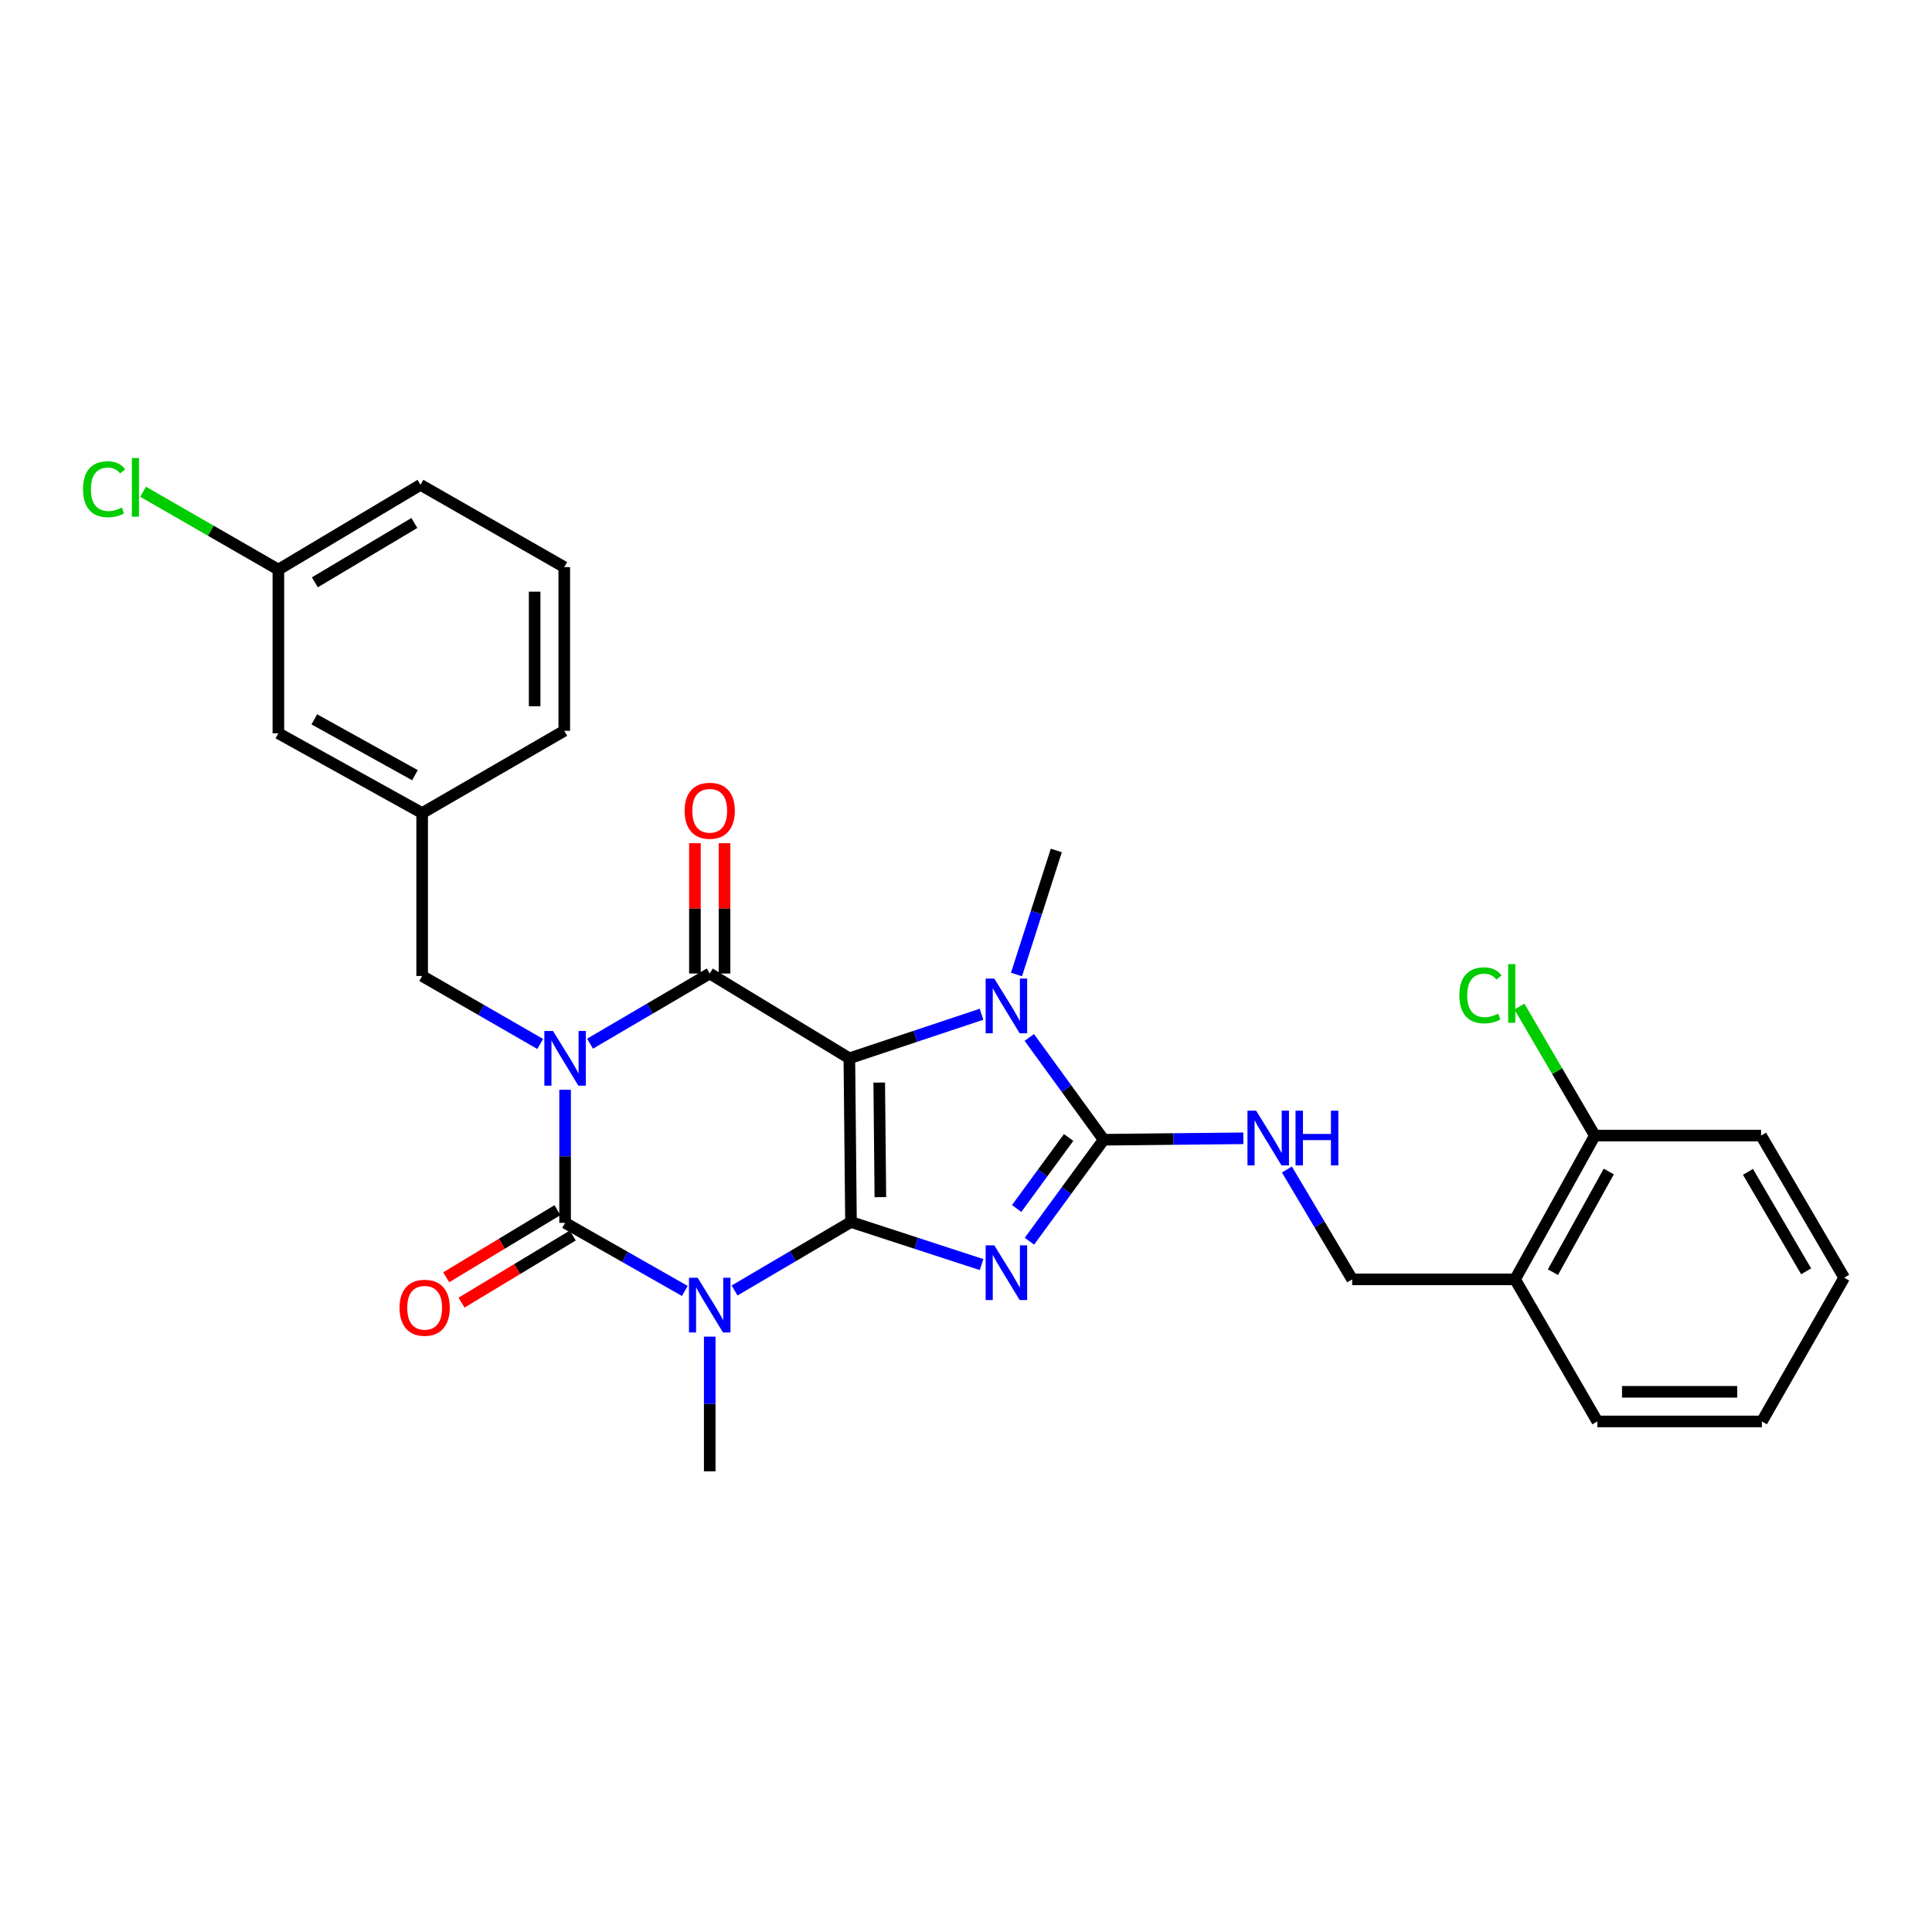 <?xml version='1.0' encoding='iso-8859-1'?>
<svg version='1.1' baseProfile='full'
              xmlns='http://www.w3.org/2000/svg'
                      xmlns:rdkit='http://www.rdkit.org/xml'
                      xmlns:xlink='http://www.w3.org/1999/xlink'
                  xml:space='preserve'
width='1000px' height='1000px' viewBox='0 0 1000 1000'>
<!-- END OF HEADER -->
<rect style='opacity:1.0;fill:#FFFFFF;stroke:none' width='1000' height='1000' x='0' y='0'> </rect>
<path class='bond-0' d='M 440.471,632.505 L 439.628,547.777' style='fill:none;fill-rule:evenodd;stroke:#000000;stroke-width:6px;stroke-linecap:butt;stroke-linejoin:miter;stroke-opacity:1' />
<path class='bond-0' d='M 455.678,619.643 L 455.087,560.333' style='fill:none;fill-rule:evenodd;stroke:#000000;stroke-width:6px;stroke-linecap:butt;stroke-linejoin:miter;stroke-opacity:1' />
<path class='bond-2' d='M 440.471,632.505 L 474.265,643.527' style='fill:none;fill-rule:evenodd;stroke:#000000;stroke-width:6px;stroke-linecap:butt;stroke-linejoin:miter;stroke-opacity:1' />
<path class='bond-2' d='M 474.265,643.527 L 508.059,654.549' style='fill:none;fill-rule:evenodd;stroke:#0000FF;stroke-width:6px;stroke-linecap:butt;stroke-linejoin:miter;stroke-opacity:1' />
<path class='bond-3' d='M 440.471,632.505 L 410.343,650.231' style='fill:none;fill-rule:evenodd;stroke:#000000;stroke-width:6px;stroke-linecap:butt;stroke-linejoin:miter;stroke-opacity:1' />
<path class='bond-3' d='M 410.343,650.231 L 380.215,667.957' style='fill:none;fill-rule:evenodd;stroke:#0000FF;stroke-width:6px;stroke-linecap:butt;stroke-linejoin:miter;stroke-opacity:1' />
<path class='bond-5' d='M 439.628,547.777 L 367.354,503.888' style='fill:none;fill-rule:evenodd;stroke:#000000;stroke-width:6px;stroke-linecap:butt;stroke-linejoin:miter;stroke-opacity:1' />
<path class='bond-7' d='M 439.628,547.777 L 473.83,536.375' style='fill:none;fill-rule:evenodd;stroke:#000000;stroke-width:6px;stroke-linecap:butt;stroke-linejoin:miter;stroke-opacity:1' />
<path class='bond-7' d='M 473.83,536.375 L 508.032,524.973' style='fill:none;fill-rule:evenodd;stroke:#0000FF;stroke-width:6px;stroke-linecap:butt;stroke-linejoin:miter;stroke-opacity:1' />
<path class='bond-1' d='M 292.491,564.066 L 292.491,598.507' style='fill:none;fill-rule:evenodd;stroke:#0000FF;stroke-width:6px;stroke-linecap:butt;stroke-linejoin:miter;stroke-opacity:1' />
<path class='bond-1' d='M 292.491,598.507 L 292.491,632.947' style='fill:none;fill-rule:evenodd;stroke:#000000;stroke-width:6px;stroke-linecap:butt;stroke-linejoin:miter;stroke-opacity:1' />
<path class='bond-9' d='M 279.617,540.362 L 249.061,522.764' style='fill:none;fill-rule:evenodd;stroke:#0000FF;stroke-width:6px;stroke-linecap:butt;stroke-linejoin:miter;stroke-opacity:1' />
<path class='bond-9' d='M 249.061,522.764 L 218.506,505.166' style='fill:none;fill-rule:evenodd;stroke:#000000;stroke-width:6px;stroke-linecap:butt;stroke-linejoin:miter;stroke-opacity:1' />
<path class='bond-30' d='M 305.401,540.208 L 336.378,522.048' style='fill:none;fill-rule:evenodd;stroke:#0000FF;stroke-width:6px;stroke-linecap:butt;stroke-linejoin:miter;stroke-opacity:1' />
<path class='bond-30' d='M 336.378,522.048 L 367.354,503.888' style='fill:none;fill-rule:evenodd;stroke:#000000;stroke-width:6px;stroke-linecap:butt;stroke-linejoin:miter;stroke-opacity:1' />
<path class='bond-6' d='M 532.833,642.451 L 552.047,616.189' style='fill:none;fill-rule:evenodd;stroke:#0000FF;stroke-width:6px;stroke-linecap:butt;stroke-linejoin:miter;stroke-opacity:1' />
<path class='bond-6' d='M 552.047,616.189 L 571.26,589.928' style='fill:none;fill-rule:evenodd;stroke:#000000;stroke-width:6px;stroke-linecap:butt;stroke-linejoin:miter;stroke-opacity:1' />
<path class='bond-6' d='M 526.222,625.518 L 539.671,607.135' style='fill:none;fill-rule:evenodd;stroke:#0000FF;stroke-width:6px;stroke-linecap:butt;stroke-linejoin:miter;stroke-opacity:1' />
<path class='bond-6' d='M 539.671,607.135 L 553.121,588.752' style='fill:none;fill-rule:evenodd;stroke:#000000;stroke-width:6px;stroke-linecap:butt;stroke-linejoin:miter;stroke-opacity:1' />
<path class='bond-4' d='M 354.461,668.192 L 323.476,650.57' style='fill:none;fill-rule:evenodd;stroke:#0000FF;stroke-width:6px;stroke-linecap:butt;stroke-linejoin:miter;stroke-opacity:1' />
<path class='bond-4' d='M 323.476,650.57 L 292.491,632.947' style='fill:none;fill-rule:evenodd;stroke:#000000;stroke-width:6px;stroke-linecap:butt;stroke-linejoin:miter;stroke-opacity:1' />
<path class='bond-16' d='M 367.354,691.835 L 367.354,726.691' style='fill:none;fill-rule:evenodd;stroke:#0000FF;stroke-width:6px;stroke-linecap:butt;stroke-linejoin:miter;stroke-opacity:1' />
<path class='bond-16' d='M 367.354,726.691 L 367.354,761.547' style='fill:none;fill-rule:evenodd;stroke:#000000;stroke-width:6px;stroke-linecap:butt;stroke-linejoin:miter;stroke-opacity:1' />
<path class='bond-10' d='M 288.53,626.383 L 259.746,643.752' style='fill:none;fill-rule:evenodd;stroke:#000000;stroke-width:6px;stroke-linecap:butt;stroke-linejoin:miter;stroke-opacity:1' />
<path class='bond-10' d='M 259.746,643.752 L 230.962,661.121' style='fill:none;fill-rule:evenodd;stroke:#FF0000;stroke-width:6px;stroke-linecap:butt;stroke-linejoin:miter;stroke-opacity:1' />
<path class='bond-10' d='M 296.452,639.512 L 267.668,656.881' style='fill:none;fill-rule:evenodd;stroke:#000000;stroke-width:6px;stroke-linecap:butt;stroke-linejoin:miter;stroke-opacity:1' />
<path class='bond-10' d='M 267.668,656.881 L 238.884,674.25' style='fill:none;fill-rule:evenodd;stroke:#FF0000;stroke-width:6px;stroke-linecap:butt;stroke-linejoin:miter;stroke-opacity:1' />
<path class='bond-11' d='M 375.021,503.888 L 375.021,470.162' style='fill:none;fill-rule:evenodd;stroke:#000000;stroke-width:6px;stroke-linecap:butt;stroke-linejoin:miter;stroke-opacity:1' />
<path class='bond-11' d='M 375.021,470.162 L 375.021,436.437' style='fill:none;fill-rule:evenodd;stroke:#FF0000;stroke-width:6px;stroke-linecap:butt;stroke-linejoin:miter;stroke-opacity:1' />
<path class='bond-11' d='M 359.687,503.888 L 359.687,470.162' style='fill:none;fill-rule:evenodd;stroke:#000000;stroke-width:6px;stroke-linecap:butt;stroke-linejoin:miter;stroke-opacity:1' />
<path class='bond-11' d='M 359.687,470.162 L 359.687,436.437' style='fill:none;fill-rule:evenodd;stroke:#FF0000;stroke-width:6px;stroke-linecap:butt;stroke-linejoin:miter;stroke-opacity:1' />
<path class='bond-8' d='M 571.26,589.928 L 607.411,589.555' style='fill:none;fill-rule:evenodd;stroke:#000000;stroke-width:6px;stroke-linecap:butt;stroke-linejoin:miter;stroke-opacity:1' />
<path class='bond-8' d='M 607.411,589.555 L 643.561,589.183' style='fill:none;fill-rule:evenodd;stroke:#0000FF;stroke-width:6px;stroke-linecap:butt;stroke-linejoin:miter;stroke-opacity:1' />
<path class='bond-29' d='M 571.26,589.928 L 552.012,563.453' style='fill:none;fill-rule:evenodd;stroke:#000000;stroke-width:6px;stroke-linecap:butt;stroke-linejoin:miter;stroke-opacity:1' />
<path class='bond-29' d='M 552.012,563.453 L 532.765,536.979' style='fill:none;fill-rule:evenodd;stroke:#0000FF;stroke-width:6px;stroke-linecap:butt;stroke-linejoin:miter;stroke-opacity:1' />
<path class='bond-17' d='M 526.137,504.405 L 536.44,472.303' style='fill:none;fill-rule:evenodd;stroke:#0000FF;stroke-width:6px;stroke-linecap:butt;stroke-linejoin:miter;stroke-opacity:1' />
<path class='bond-17' d='M 536.44,472.303 L 546.743,440.202' style='fill:none;fill-rule:evenodd;stroke:#000000;stroke-width:6px;stroke-linecap:butt;stroke-linejoin:miter;stroke-opacity:1' />
<path class='bond-13' d='M 666.104,605.337 L 682.99,633.769' style='fill:none;fill-rule:evenodd;stroke:#0000FF;stroke-width:6px;stroke-linecap:butt;stroke-linejoin:miter;stroke-opacity:1' />
<path class='bond-13' d='M 682.99,633.769 L 699.876,662.201' style='fill:none;fill-rule:evenodd;stroke:#000000;stroke-width:6px;stroke-linecap:butt;stroke-linejoin:miter;stroke-opacity:1' />
<path class='bond-15' d='M 218.506,505.166 L 218.506,420.847' style='fill:none;fill-rule:evenodd;stroke:#000000;stroke-width:6px;stroke-linecap:butt;stroke-linejoin:miter;stroke-opacity:1' />
<path class='bond-12' d='M 784.187,662.201 L 699.876,662.201' style='fill:none;fill-rule:evenodd;stroke:#000000;stroke-width:6px;stroke-linecap:butt;stroke-linejoin:miter;stroke-opacity:1' />
<path class='bond-14' d='M 784.187,662.201 L 825.486,587.772' style='fill:none;fill-rule:evenodd;stroke:#000000;stroke-width:6px;stroke-linecap:butt;stroke-linejoin:miter;stroke-opacity:1' />
<path class='bond-14' d='M 803.79,658.477 L 832.699,606.377' style='fill:none;fill-rule:evenodd;stroke:#000000;stroke-width:6px;stroke-linecap:butt;stroke-linejoin:miter;stroke-opacity:1' />
<path class='bond-23' d='M 784.187,662.201 L 826.781,735.735' style='fill:none;fill-rule:evenodd;stroke:#000000;stroke-width:6px;stroke-linecap:butt;stroke-linejoin:miter;stroke-opacity:1' />
<path class='bond-19' d='M 825.486,587.772 L 805.965,554.384' style='fill:none;fill-rule:evenodd;stroke:#000000;stroke-width:6px;stroke-linecap:butt;stroke-linejoin:miter;stroke-opacity:1' />
<path class='bond-19' d='M 805.965,554.384 L 786.445,520.995' style='fill:none;fill-rule:evenodd;stroke:#00CC00;stroke-width:6px;stroke-linecap:butt;stroke-linejoin:miter;stroke-opacity:1' />
<path class='bond-25' d='M 825.486,587.772 L 911.534,587.772' style='fill:none;fill-rule:evenodd;stroke:#000000;stroke-width:6px;stroke-linecap:butt;stroke-linejoin:miter;stroke-opacity:1' />
<path class='bond-18' d='M 218.506,420.847 L 144.086,379.548' style='fill:none;fill-rule:evenodd;stroke:#000000;stroke-width:6px;stroke-linecap:butt;stroke-linejoin:miter;stroke-opacity:1' />
<path class='bond-18' d='M 214.783,401.244 L 162.689,372.335' style='fill:none;fill-rule:evenodd;stroke:#000000;stroke-width:6px;stroke-linecap:butt;stroke-linejoin:miter;stroke-opacity:1' />
<path class='bond-24' d='M 218.506,420.847 L 292.065,378.261' style='fill:none;fill-rule:evenodd;stroke:#000000;stroke-width:6px;stroke-linecap:butt;stroke-linejoin:miter;stroke-opacity:1' />
<path class='bond-20' d='M 144.086,379.548 L 144.086,294.82' style='fill:none;fill-rule:evenodd;stroke:#000000;stroke-width:6px;stroke-linecap:butt;stroke-linejoin:miter;stroke-opacity:1' />
<path class='bond-21' d='M 144.086,294.82 L 109.076,274.675' style='fill:none;fill-rule:evenodd;stroke:#000000;stroke-width:6px;stroke-linecap:butt;stroke-linejoin:miter;stroke-opacity:1' />
<path class='bond-21' d='M 109.076,274.675 L 74.066,254.53' style='fill:none;fill-rule:evenodd;stroke:#00CC00;stroke-width:6px;stroke-linecap:butt;stroke-linejoin:miter;stroke-opacity:1' />
<path class='bond-31' d='M 144.086,294.82 L 217.645,250.948' style='fill:none;fill-rule:evenodd;stroke:#000000;stroke-width:6px;stroke-linecap:butt;stroke-linejoin:miter;stroke-opacity:1' />
<path class='bond-31' d='M 162.974,301.409 L 214.466,270.698' style='fill:none;fill-rule:evenodd;stroke:#000000;stroke-width:6px;stroke-linecap:butt;stroke-linejoin:miter;stroke-opacity:1' />
<path class='bond-22' d='M 292.065,293.534 L 292.065,378.261' style='fill:none;fill-rule:evenodd;stroke:#000000;stroke-width:6px;stroke-linecap:butt;stroke-linejoin:miter;stroke-opacity:1' />
<path class='bond-22' d='M 276.732,306.243 L 276.732,365.552' style='fill:none;fill-rule:evenodd;stroke:#000000;stroke-width:6px;stroke-linecap:butt;stroke-linejoin:miter;stroke-opacity:1' />
<path class='bond-26' d='M 292.065,293.534 L 217.645,250.948' style='fill:none;fill-rule:evenodd;stroke:#000000;stroke-width:6px;stroke-linecap:butt;stroke-linejoin:miter;stroke-opacity:1' />
<path class='bond-27' d='M 826.781,735.735 L 911.952,735.735' style='fill:none;fill-rule:evenodd;stroke:#000000;stroke-width:6px;stroke-linecap:butt;stroke-linejoin:miter;stroke-opacity:1' />
<path class='bond-27' d='M 839.556,720.401 L 899.176,720.401' style='fill:none;fill-rule:evenodd;stroke:#000000;stroke-width:6px;stroke-linecap:butt;stroke-linejoin:miter;stroke-opacity:1' />
<path class='bond-32' d='M 911.534,587.772 L 954.545,661.332' style='fill:none;fill-rule:evenodd;stroke:#000000;stroke-width:6px;stroke-linecap:butt;stroke-linejoin:miter;stroke-opacity:1' />
<path class='bond-32' d='M 904.749,606.546 L 934.857,658.038' style='fill:none;fill-rule:evenodd;stroke:#000000;stroke-width:6px;stroke-linecap:butt;stroke-linejoin:miter;stroke-opacity:1' />
<path class='bond-28' d='M 911.952,735.735 L 954.545,661.332' style='fill:none;fill-rule:evenodd;stroke:#000000;stroke-width:6px;stroke-linecap:butt;stroke-linejoin:miter;stroke-opacity:1' />
<path  class='atom-2' d='M 286.231 533.617
L 295.511 548.617
Q 296.431 550.097, 297.911 552.777
Q 299.391 555.457, 299.471 555.617
L 299.471 533.617
L 303.231 533.617
L 303.231 561.937
L 299.351 561.937
L 289.391 545.537
Q 288.231 543.617, 286.991 541.417
Q 285.791 539.217, 285.431 538.537
L 285.431 561.937
L 281.751 561.937
L 281.751 533.617
L 286.231 533.617
' fill='#0000FF'/>
<path  class='atom-3' d='M 514.654 644.582
L 523.934 659.582
Q 524.854 661.062, 526.334 663.742
Q 527.814 666.422, 527.894 666.582
L 527.894 644.582
L 531.654 644.582
L 531.654 672.902
L 527.774 672.902
L 517.814 656.502
Q 516.654 654.582, 515.414 652.382
Q 514.214 650.182, 513.854 649.502
L 513.854 672.902
L 510.174 672.902
L 510.174 644.582
L 514.654 644.582
' fill='#0000FF'/>
<path  class='atom-4' d='M 361.094 661.364
L 370.374 676.364
Q 371.294 677.844, 372.774 680.524
Q 374.254 683.204, 374.334 683.364
L 374.334 661.364
L 378.094 661.364
L 378.094 689.684
L 374.214 689.684
L 364.254 673.284
Q 363.094 671.364, 361.854 669.164
Q 360.654 666.964, 360.294 666.284
L 360.294 689.684
L 356.614 689.684
L 356.614 661.364
L 361.094 661.364
' fill='#0000FF'/>
<path  class='atom-8' d='M 514.654 506.518
L 523.934 521.518
Q 524.854 522.998, 526.334 525.678
Q 527.814 528.358, 527.894 528.518
L 527.894 506.518
L 531.654 506.518
L 531.654 534.838
L 527.774 534.838
L 517.814 518.438
Q 516.654 516.518, 515.414 514.318
Q 514.214 512.118, 513.854 511.438
L 513.854 534.838
L 510.174 534.838
L 510.174 506.518
L 514.654 506.518
' fill='#0000FF'/>
<path  class='atom-9' d='M 650.171 574.89
L 659.451 589.89
Q 660.371 591.37, 661.851 594.05
Q 663.331 596.73, 663.411 596.89
L 663.411 574.89
L 667.171 574.89
L 667.171 603.21
L 663.291 603.21
L 653.331 586.81
Q 652.171 584.89, 650.931 582.69
Q 649.731 580.49, 649.371 579.81
L 649.371 603.21
L 645.691 603.21
L 645.691 574.89
L 650.171 574.89
' fill='#0000FF'/>
<path  class='atom-9' d='M 670.571 574.89
L 674.411 574.89
L 674.411 586.93
L 688.891 586.93
L 688.891 574.89
L 692.731 574.89
L 692.731 603.21
L 688.891 603.21
L 688.891 590.13
L 674.411 590.13
L 674.411 603.21
L 670.571 603.21
L 670.571 574.89
' fill='#0000FF'/>
<path  class='atom-11' d='M 206.801 676.891
Q 206.801 670.091, 210.161 666.291
Q 213.521 662.491, 219.801 662.491
Q 226.081 662.491, 229.441 666.291
Q 232.801 670.091, 232.801 676.891
Q 232.801 683.771, 229.401 687.691
Q 226.001 691.571, 219.801 691.571
Q 213.561 691.571, 210.161 687.691
Q 206.801 683.811, 206.801 676.891
M 219.801 688.371
Q 224.121 688.371, 226.441 685.491
Q 228.801 682.571, 228.801 676.891
Q 228.801 671.331, 226.441 668.531
Q 224.121 665.691, 219.801 665.691
Q 215.481 665.691, 213.121 668.491
Q 210.801 671.291, 210.801 676.891
Q 210.801 682.611, 213.121 685.491
Q 215.481 688.371, 219.801 688.371
' fill='#FF0000'/>
<path  class='atom-12' d='M 354.354 419.649
Q 354.354 412.849, 357.714 409.049
Q 361.074 405.249, 367.354 405.249
Q 373.634 405.249, 376.994 409.049
Q 380.354 412.849, 380.354 419.649
Q 380.354 426.529, 376.954 430.449
Q 373.554 434.329, 367.354 434.329
Q 361.114 434.329, 357.714 430.449
Q 354.354 426.569, 354.354 419.649
M 367.354 431.129
Q 371.674 431.129, 373.994 428.249
Q 376.354 425.329, 376.354 419.649
Q 376.354 414.089, 373.994 411.289
Q 371.674 408.449, 367.354 408.449
Q 363.034 408.449, 360.674 411.249
Q 358.354 414.049, 358.354 419.649
Q 358.354 425.369, 360.674 428.249
Q 363.034 431.129, 367.354 431.129
' fill='#FF0000'/>
<path  class='atom-20' d='M 755.355 515.184
Q 755.355 508.144, 758.635 504.464
Q 761.955 500.744, 768.235 500.744
Q 774.075 500.744, 777.195 504.864
L 774.555 507.024
Q 772.275 504.024, 768.235 504.024
Q 763.955 504.024, 761.675 506.904
Q 759.435 509.744, 759.435 515.184
Q 759.435 520.784, 761.755 523.664
Q 764.115 526.544, 768.675 526.544
Q 771.795 526.544, 775.435 524.664
L 776.555 527.664
Q 775.075 528.624, 772.835 529.184
Q 770.595 529.744, 768.115 529.744
Q 761.955 529.744, 758.635 525.984
Q 755.355 522.224, 755.355 515.184
' fill='#00CC00'/>
<path  class='atom-20' d='M 780.635 499.024
L 784.315 499.024
L 784.315 529.384
L 780.635 529.384
L 780.635 499.024
' fill='#00CC00'/>
<path  class='atom-22' d='M 42.971 253.223
Q 42.971 246.183, 46.251 242.503
Q 49.571 238.783, 55.851 238.783
Q 61.691 238.783, 64.811 242.903
L 62.171 245.063
Q 59.891 242.063, 55.851 242.063
Q 51.571 242.063, 49.291 244.943
Q 47.051 247.783, 47.051 253.223
Q 47.051 258.823, 49.371 261.703
Q 51.731 264.583, 56.291 264.583
Q 59.411 264.583, 63.051 262.703
L 64.171 265.703
Q 62.691 266.663, 60.451 267.223
Q 58.211 267.783, 55.731 267.783
Q 49.571 267.783, 46.251 264.023
Q 42.971 260.263, 42.971 253.223
' fill='#00CC00'/>
<path  class='atom-22' d='M 68.251 237.063
L 71.931 237.063
L 71.931 267.423
L 68.251 267.423
L 68.251 237.063
' fill='#00CC00'/>
</svg>
